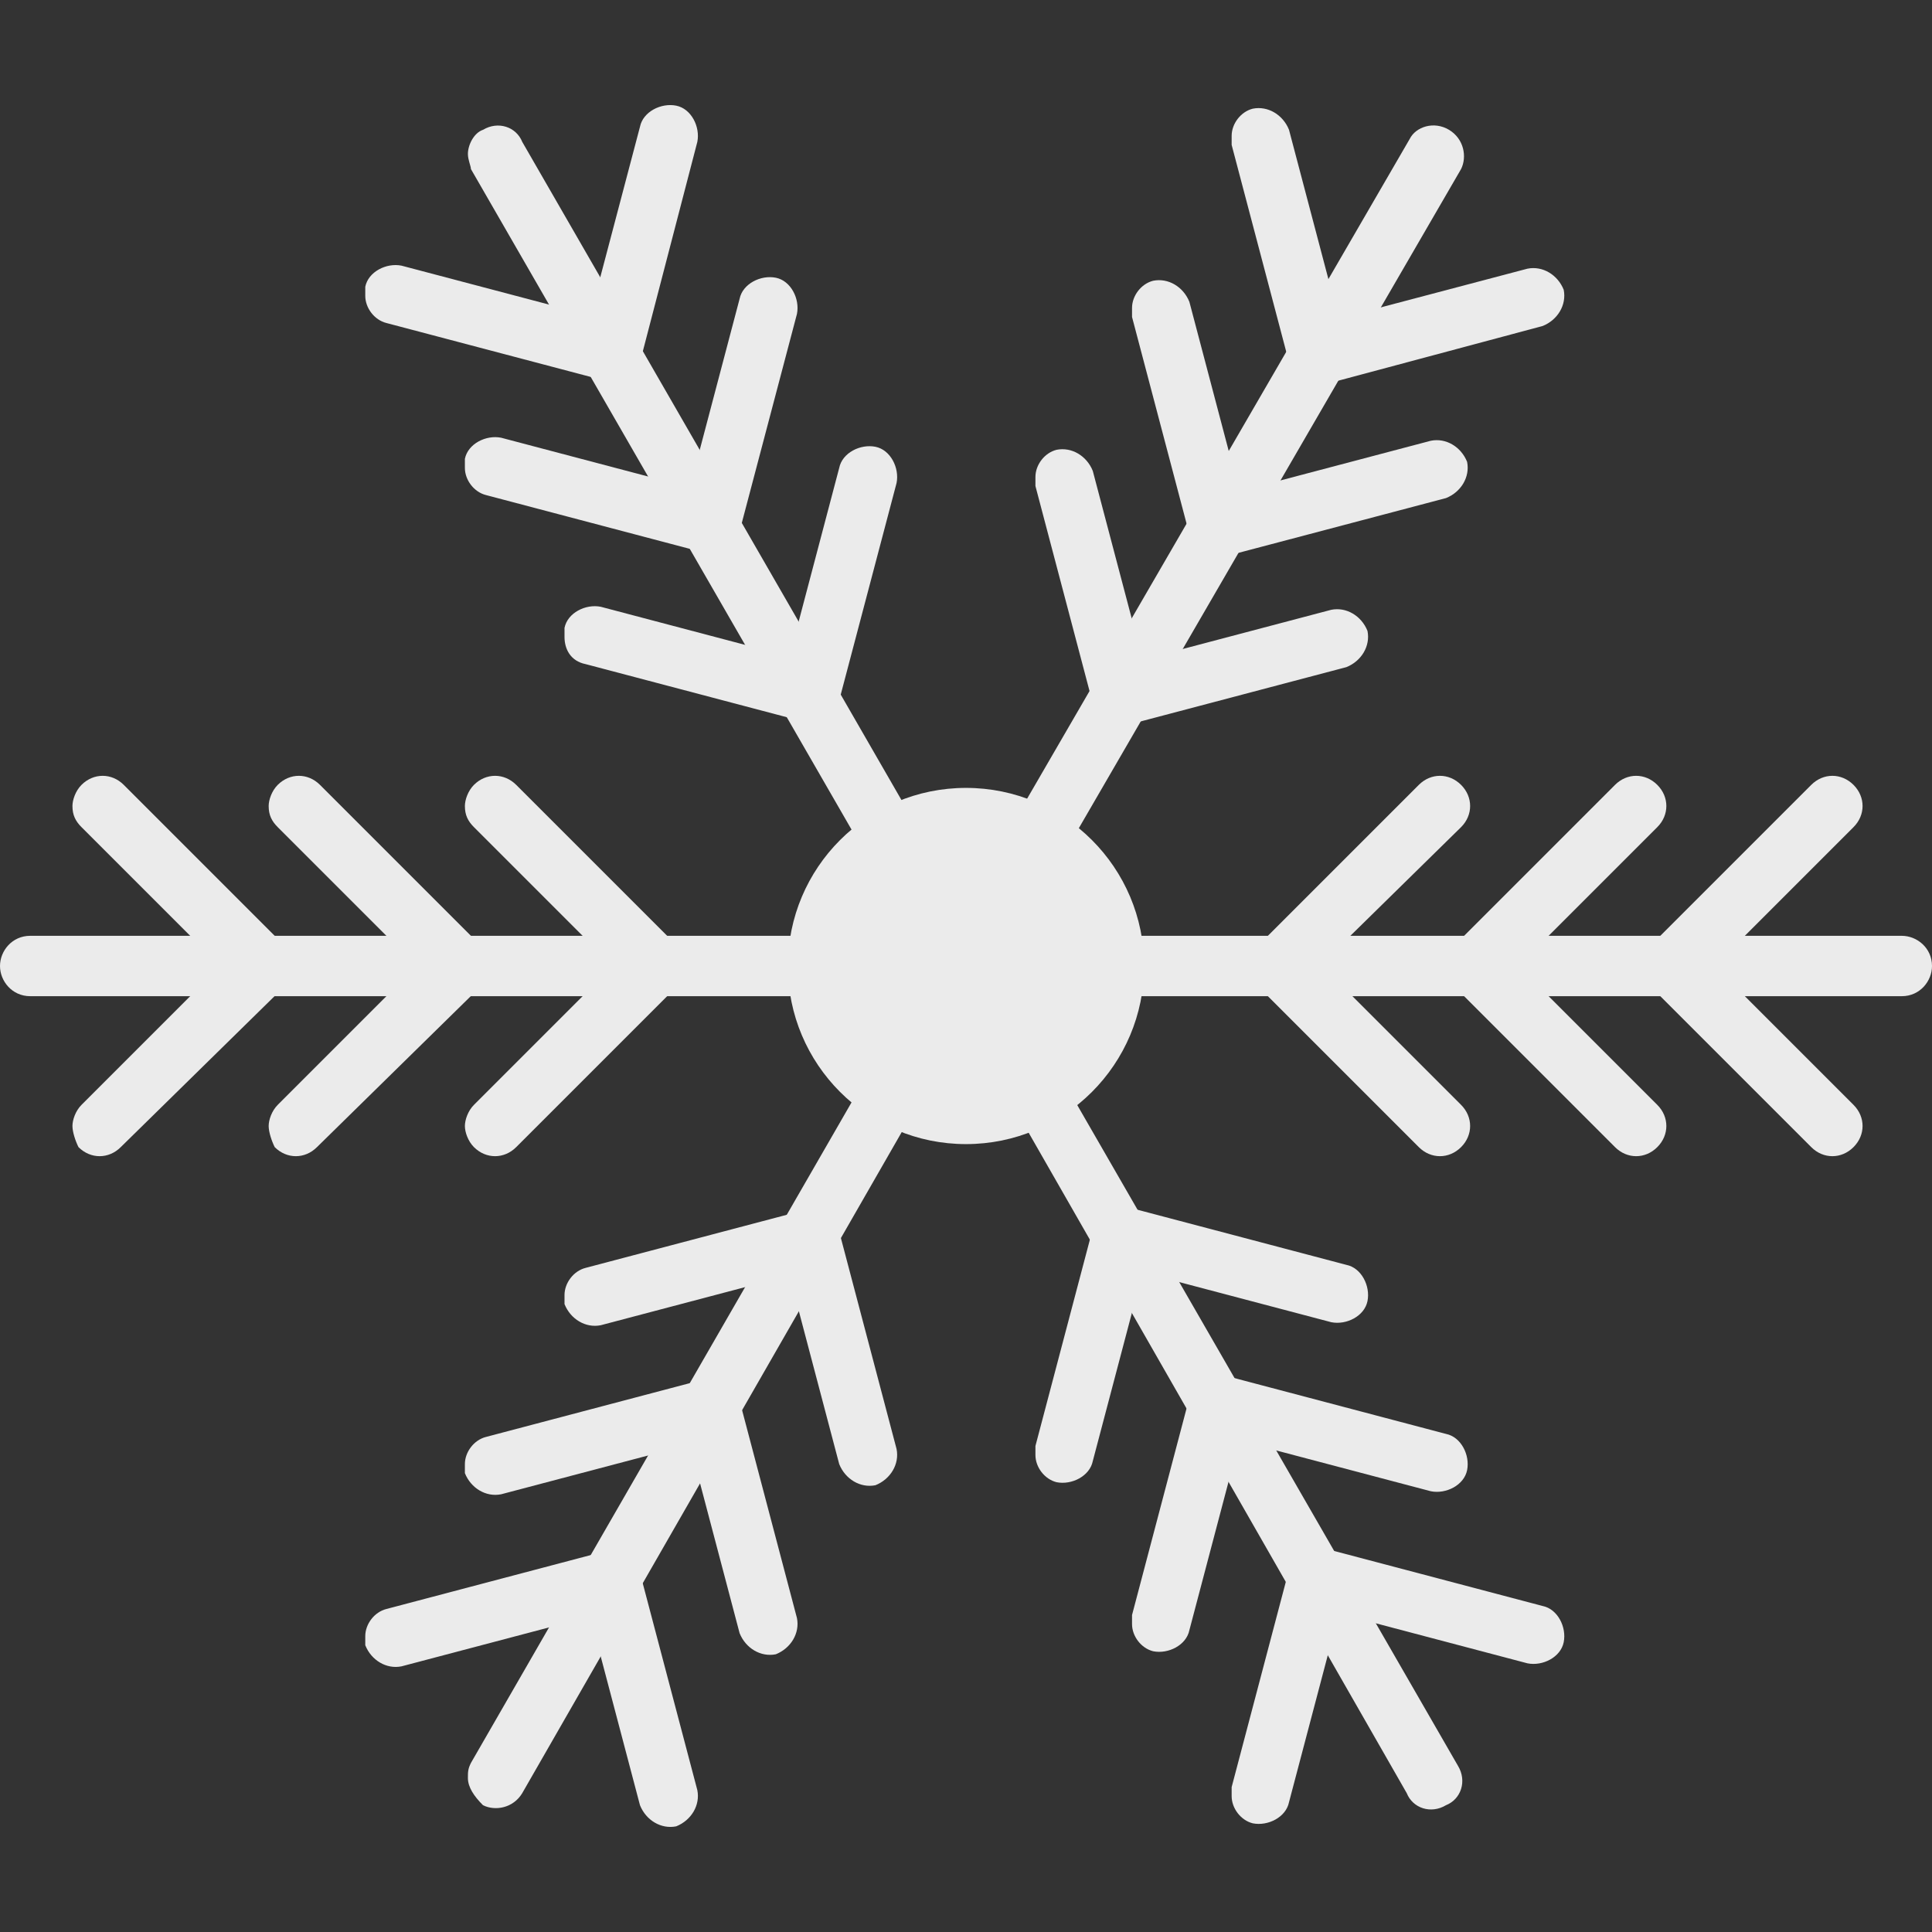<svg id="Layer_1" enable-background="new 0 0 64 64" height="30" viewBox="0 0 64 64" width="30" xmlns="http://www.w3.org/2000/svg"><rect x="0" y="0" width="64" height="64" fill="#333333" stroke="none"/><g><g><g><g><path d="m31 32c0-.5.4-1 1-1h31c.5 0 1 .4 1 1 0 .5-.4 1-1 1h-31c-.5 0-1-.5-1-1z" fill="#ebebeb"/></g><g><g><g><path d="m54.4 32c0-.2.1-.5.3-.7.4-.4 1-.4 1.4 0l5.3 5.3c.4.4.4 1 0 1.4s-1 .4-1.4 0l-5.3-5.3c-.2-.2-.3-.5-.3-.7z" fill="#ebebeb"/></g><g><path d="m47.9 32c0-.2.1-.5.3-.7.4-.4 1-.4 1.4 0l5.3 5.3c.4.4.4 1 0 1.4s-1 .4-1.4 0l-5.3-5.3c-.2-.2-.3-.5-.3-.7z" fill="#ebebeb"/></g><g><path d="m41.4 32c0-.2.1-.5.3-.7.4-.4 1-.4 1.4 0l5.3 5.3c.4.4.4 1 0 1.4s-1 .4-1.4 0l-5.3-5.3c-.2-.2-.3-.5-.3-.7z" fill="#ebebeb"/></g></g><g><g><path d="m54.4 32c0-.2.1-.5.3-.7l5.3-5.3c.4-.4 1-.4 1.4 0s.4 1 0 1.4l-5.3 5.3c-.4.4-1 .4-1.4 0-.2-.2-.3-.5-.3-.7z" fill="#ebebeb"/></g><g><path d="m47.9 32c0-.2.1-.5.3-.7l5.3-5.3c.4-.4 1-.4 1.4 0s.4 1 0 1.4l-5.3 5.3c-.4.4-1 .4-1.4 0-.2-.2-.3-.5-.3-.7z" fill="#ebebeb"/></g><g><path d="m41.4 32c0-.2.1-.5.3-.7l5.3-5.3c.4-.4 1-.4 1.4 0s.4 1 0 1.4l-5.4 5.3c-.4.4-1 .4-1.4 0-.1-.2-.2-.5-.2-.7z" fill="#ebebeb"/></g></g></g></g><g><g><path d="m31 32c0-.2 0-.3.1-.5l15.6-26.9c.2-.4.8-.6 1.3-.3s.6.9.4 1.3l-15.6 26.9c-.3.5-.9.6-1.3.4-.3-.2-.5-.6-.5-.9z" fill="#ebebeb"/></g><g><g><g><path d="m42.7 11.7c0-.4.3-.8.7-.9l7.2-1.9c.5-.1 1 .2 1.2.7.1.5-.2 1-.7 1.2l-7.1 1.9c-.5.1-1-.2-1.2-.7-.1-.1-.1-.2-.1-.3z" fill="#ebebeb"/></g><g><path d="m39.5 17.4c0-.4.3-.8.7-.9l7.2-1.9c.5-.1 1 .2 1.2.7.1.5-.2 1-.7 1.2l-7.2 1.9c-.5.1-1-.2-1.2-.7 0-.1 0-.2 0-.3z" fill="#ebebeb"/></g><g><path d="m36.2 23c0-.4.3-.8.7-.9l7.2-1.9c.5-.1 1 .2 1.2.7.1.5-.2 1-.7 1.2l-7.2 1.9c-.5.1-1-.2-1.2-.7 0-.1 0-.2 0-.3z" fill="#ebebeb"/></g></g><g><g><path d="m40.8 4.5c0-.4.3-.8.7-.9.5-.1 1 .2 1.2.7l1.9 7.2c.1.5-.2 1-.7 1.2-.5.1-1-.2-1.2-.7l-1.9-7.2c0-.1 0-.2 0-.3z" fill="#ebebeb"/></g><g><path d="m37.5 10.2c0-.4.3-.8.7-.9.5-.1 1 .2 1.2.7l1.9 7.2c.1.5-.2 1-.7 1.2-.5.1-1-.2-1.2-.7l-1.9-7.2c0-.1 0-.2 0-.3z" fill="#ebebeb"/></g><g><path d="m34.3 15.8c0-.4.3-.8.7-.9.5-.1 1 .2 1.2.7l1.9 7.2c.1.5-.2 1-.7 1.2-.5.1-1-.2-1.2-.7l-1.9-7.2c0-.1 0-.2 0-.3z" fill="#ebebeb"/></g></g></g></g><g><g><path d="m15.5 5.1c0-.3.2-.7.5-.8.5-.3 1.1-.1 1.3.4l15.5 26.9c.3.5.1 1.1-.4 1.3-.5.3-1.1.1-1.3-.4l-15.5-26.9c0-.1-.1-.3-.1-.5z" fill="#ebebeb"/></g><g><g><g><path d="m19.3 11.7c0-.1 0-.2 0-.3l1.9-7.2c.1-.5.7-.8 1.2-.7s.8.7.7 1.2l-1.9 7.3c-.1.5-.7.8-1.2.7-.4-.1-.7-.5-.7-1z" fill="#ebebeb"/></g><g><path d="m22.6 17.4c0-.1 0-.2 0-.3l1.9-7.2c.1-.5.7-.8 1.2-.7s.8.7.7 1.2l-1.9 7.2c-.1.5-.7.8-1.2.7-.4-.1-.7-.5-.7-.9z" fill="#ebebeb"/></g><g><path d="m25.9 23c0-.1 0-.2 0-.3l1.9-7.2c.1-.5.7-.8 1.2-.7s.8.7.7 1.2l-1.9 7.2c-.1.5-.7.8-1.2.7-.5 0-.7-.4-.7-.9z" fill="#ebebeb"/></g></g><g><g><path d="m12.1 9.8c0-.1 0-.2 0-.3.1-.5.7-.8 1.2-.7l7.2 1.9c.5.1.8.7.7 1.2s-.7.8-1.2.7l-7.2-1.9c-.4-.1-.7-.5-.7-.9z" fill="#ebebeb"/></g><g><path d="m15.4 15.5c0-.1 0-.2 0-.3.1-.5.7-.8 1.2-.7l7.2 1.9c.5.1.8.7.7 1.2s-.7.8-1.2.7l-7.2-1.9c-.4-.1-.7-.5-.7-.9z" fill="#ebebeb"/></g><g><path d="m18.7 21.1c0-.1 0-.2 0-.3.1-.5.7-.8 1.2-.7l7.2 1.9c.5.1.8.7.7 1.2s-.7.8-1.2.7l-7.2-1.9c-.5-.1-.7-.5-.7-.9z" fill="#ebebeb"/></g></g></g></g><g><g><path d="m0 32c0-.5.4-1 1-1h31c.5 0 1 .4 1 1 0 .5-.4 1-1 1h-31c-.6 0-1-.5-1-1z" fill="#ebebeb"/></g><g><g><g><path d="m2.4 26.7c0-.2.1-.5.3-.7.4-.4 1-.4 1.4 0l5.3 5.3c.4.4.4 1 0 1.4s-1 .4-1.4 0l-5.3-5.3c-.2-.2-.3-.4-.3-.7z" fill="#ebebeb"/></g><g><path d="m8.9 26.7c0-.2.1-.5.3-.7.4-.4 1-.4 1.4 0l5.3 5.3c.4.4.4 1 0 1.4s-1 .4-1.4 0l-5.3-5.3c-.2-.2-.3-.4-.3-.7z" fill="#ebebeb"/></g><g><path d="m15.4 26.7c0-.2.1-.5.3-.7.4-.4 1-.4 1.4 0l5.3 5.3c.4.4.4 1 0 1.4s-1 .4-1.4 0l-5.3-5.3c-.2-.2-.3-.4-.3-.7z" fill="#ebebeb"/></g></g><g><g><path d="m2.4 37.3c0-.2.1-.5.3-.7l5.3-5.3c.4-.4 1-.4 1.4 0s.4 1 0 1.4l-5.4 5.3c-.4.4-1 .4-1.4 0-.1-.2-.2-.5-.2-.7z" fill="#ebebeb"/></g><g><path d="m8.9 37.3c0-.2.1-.5.3-.7l5.3-5.3c.4-.4 1-.4 1.4 0s.4 1 0 1.4l-5.4 5.3c-.4.4-1 .4-1.4 0-.1-.2-.2-.5-.2-.7z" fill="#ebebeb"/></g><g><path d="m15.4 37.3c0-.2.1-.5.3-.7l5.3-5.3c.4-.4 1-.4 1.4 0s.4 1 0 1.4l-5.3 5.3c-.4.4-1 .4-1.4 0-.2-.2-.3-.5-.3-.7z" fill="#ebebeb"/></g></g></g></g><g><g><path d="m15.5 58.9c0-.2 0-.3.1-.5l15.5-26.9c.3-.5.9-.6 1.3-.4.5.3.6.9.4 1.3l-15.5 27c-.3.5-.9.6-1.3.4-.3-.3-.5-.6-.5-.9z" fill="#ebebeb"/></g><g><g><g><path d="m12.1 54.2c0-.4.3-.8.7-.9l7.2-1.9c.5-.1 1 .2 1.2.7.1.5-.2 1-.7 1.2l-7.2 1.9c-.5.1-1-.2-1.2-.7 0-.1 0-.2 0-.3z" fill="#ebebeb"/></g><g><path d="m15.4 48.5c0-.4.3-.8.7-.9l7.2-1.9c.5-.1 1 .2 1.2.7.1.5-.2 1-.7 1.2l-7.2 1.9c-.5.1-1-.2-1.2-.7 0-.1 0-.2 0-.3z" fill="#ebebeb"/></g><g><path d="m18.7 42.9c0-.4.3-.8.7-.9l7.2-1.9c.5-.1 1 .2 1.2.7.1.5-.2 1-.7 1.2l-7.2 1.9c-.5.1-1-.2-1.2-.7 0-.1 0-.2 0-.3z" fill="#ebebeb"/></g></g><g><g><path d="m19.3 52.3c0-.4.3-.8.7-.9.5-.1 1 .2 1.2.7l1.9 7.2c.1.5-.2 1-.7 1.2-.5.1-1-.2-1.2-.7l-1.9-7.2c0-.2 0-.2 0-.3z" fill="#ebebeb"/></g><g><path d="m22.6 46.6c0-.4.3-.8.7-.9.5-.1 1 .2 1.2.7l1.9 7.2c.1.5-.2 1-.7 1.2-.5.1-1-.2-1.2-.7l-1.9-7.2c0-.1 0-.2 0-.3z" fill="#ebebeb"/></g><g><path d="m25.9 41c0-.4.3-.8.7-.9.5-.1 1 .2 1.2.7l1.9 7.2c.1.5-.2 1-.7 1.2-.5.1-1-.2-1.2-.7l-1.9-7.2c0-.2 0-.3 0-.3z" fill="#ebebeb"/></g></g></g></g><g><g><path d="m31 32c0-.3.2-.7.5-.8.5-.3 1.1-.1 1.3.4l15.5 26.9c.3.5.1 1.1-.4 1.3-.5.3-1.1.1-1.3-.4l-15.4-26.9c-.1-.2-.2-.3-.2-.5z" fill="#ebebeb"/></g><g><g><g><path d="m40.8 59.5c0-.1 0-.2 0-.3l1.9-7.2c.1-.5.7-.8 1.2-.7s.8.7.7 1.2l-1.9 7.2c-.1.5-.7.8-1.2.7-.4-.1-.7-.5-.7-.9z" fill="#ebebeb"/></g><g><path d="m37.5 53.8c0-.1 0-.2 0-.3l1.9-7.2c.1-.5.7-.8 1.2-.7s.8.7.7 1.2l-1.9 7.2c-.1.5-.7.8-1.2.7-.4-.1-.7-.5-.7-.9z" fill="#ebebeb"/></g><g><path d="m34.3 48.2c0-.1 0-.2 0-.3l1.9-7.2c.1-.5.7-.8 1.2-.7s.8.7.7 1.2l-1.9 7.2c-.1.5-.7.8-1.2.7-.4-.1-.7-.5-.7-.9z" fill="#ebebeb"/></g></g><g><g><path d="m42.7 52.3c0-.1 0-.2 0-.3.1-.5.7-.8 1.2-.7l7.2 1.9c.5.1.8.7.7 1.2s-.7.8-1.2.7l-7.2-1.9c-.4-.1-.7-.5-.7-.9z" fill="#ebebeb"/></g><g><path d="m39.5 46.6c0-.1 0-.2 0-.3.1-.5.7-.8 1.2-.7l7.2 1.9c.5.1.8.7.7 1.2s-.7.8-1.2.7l-7.2-1.9c-.4-.1-.7-.5-.7-.9z" fill="#ebebeb"/></g><g><path d="m36.2 41c0-.1 0-.2 0-.3.1-.5.7-.8 1.2-.7l7.2 1.9c.5.1.8.7.7 1.2s-.7.8-1.2.7l-7.2-1.9c-.4-.1-.7-.5-.7-.9z" fill="#ebebeb"/></g></g></g></g></g><g><circle cx="32" cy="32" fill="#ebebeb" r="5.9"/></g></g></svg>